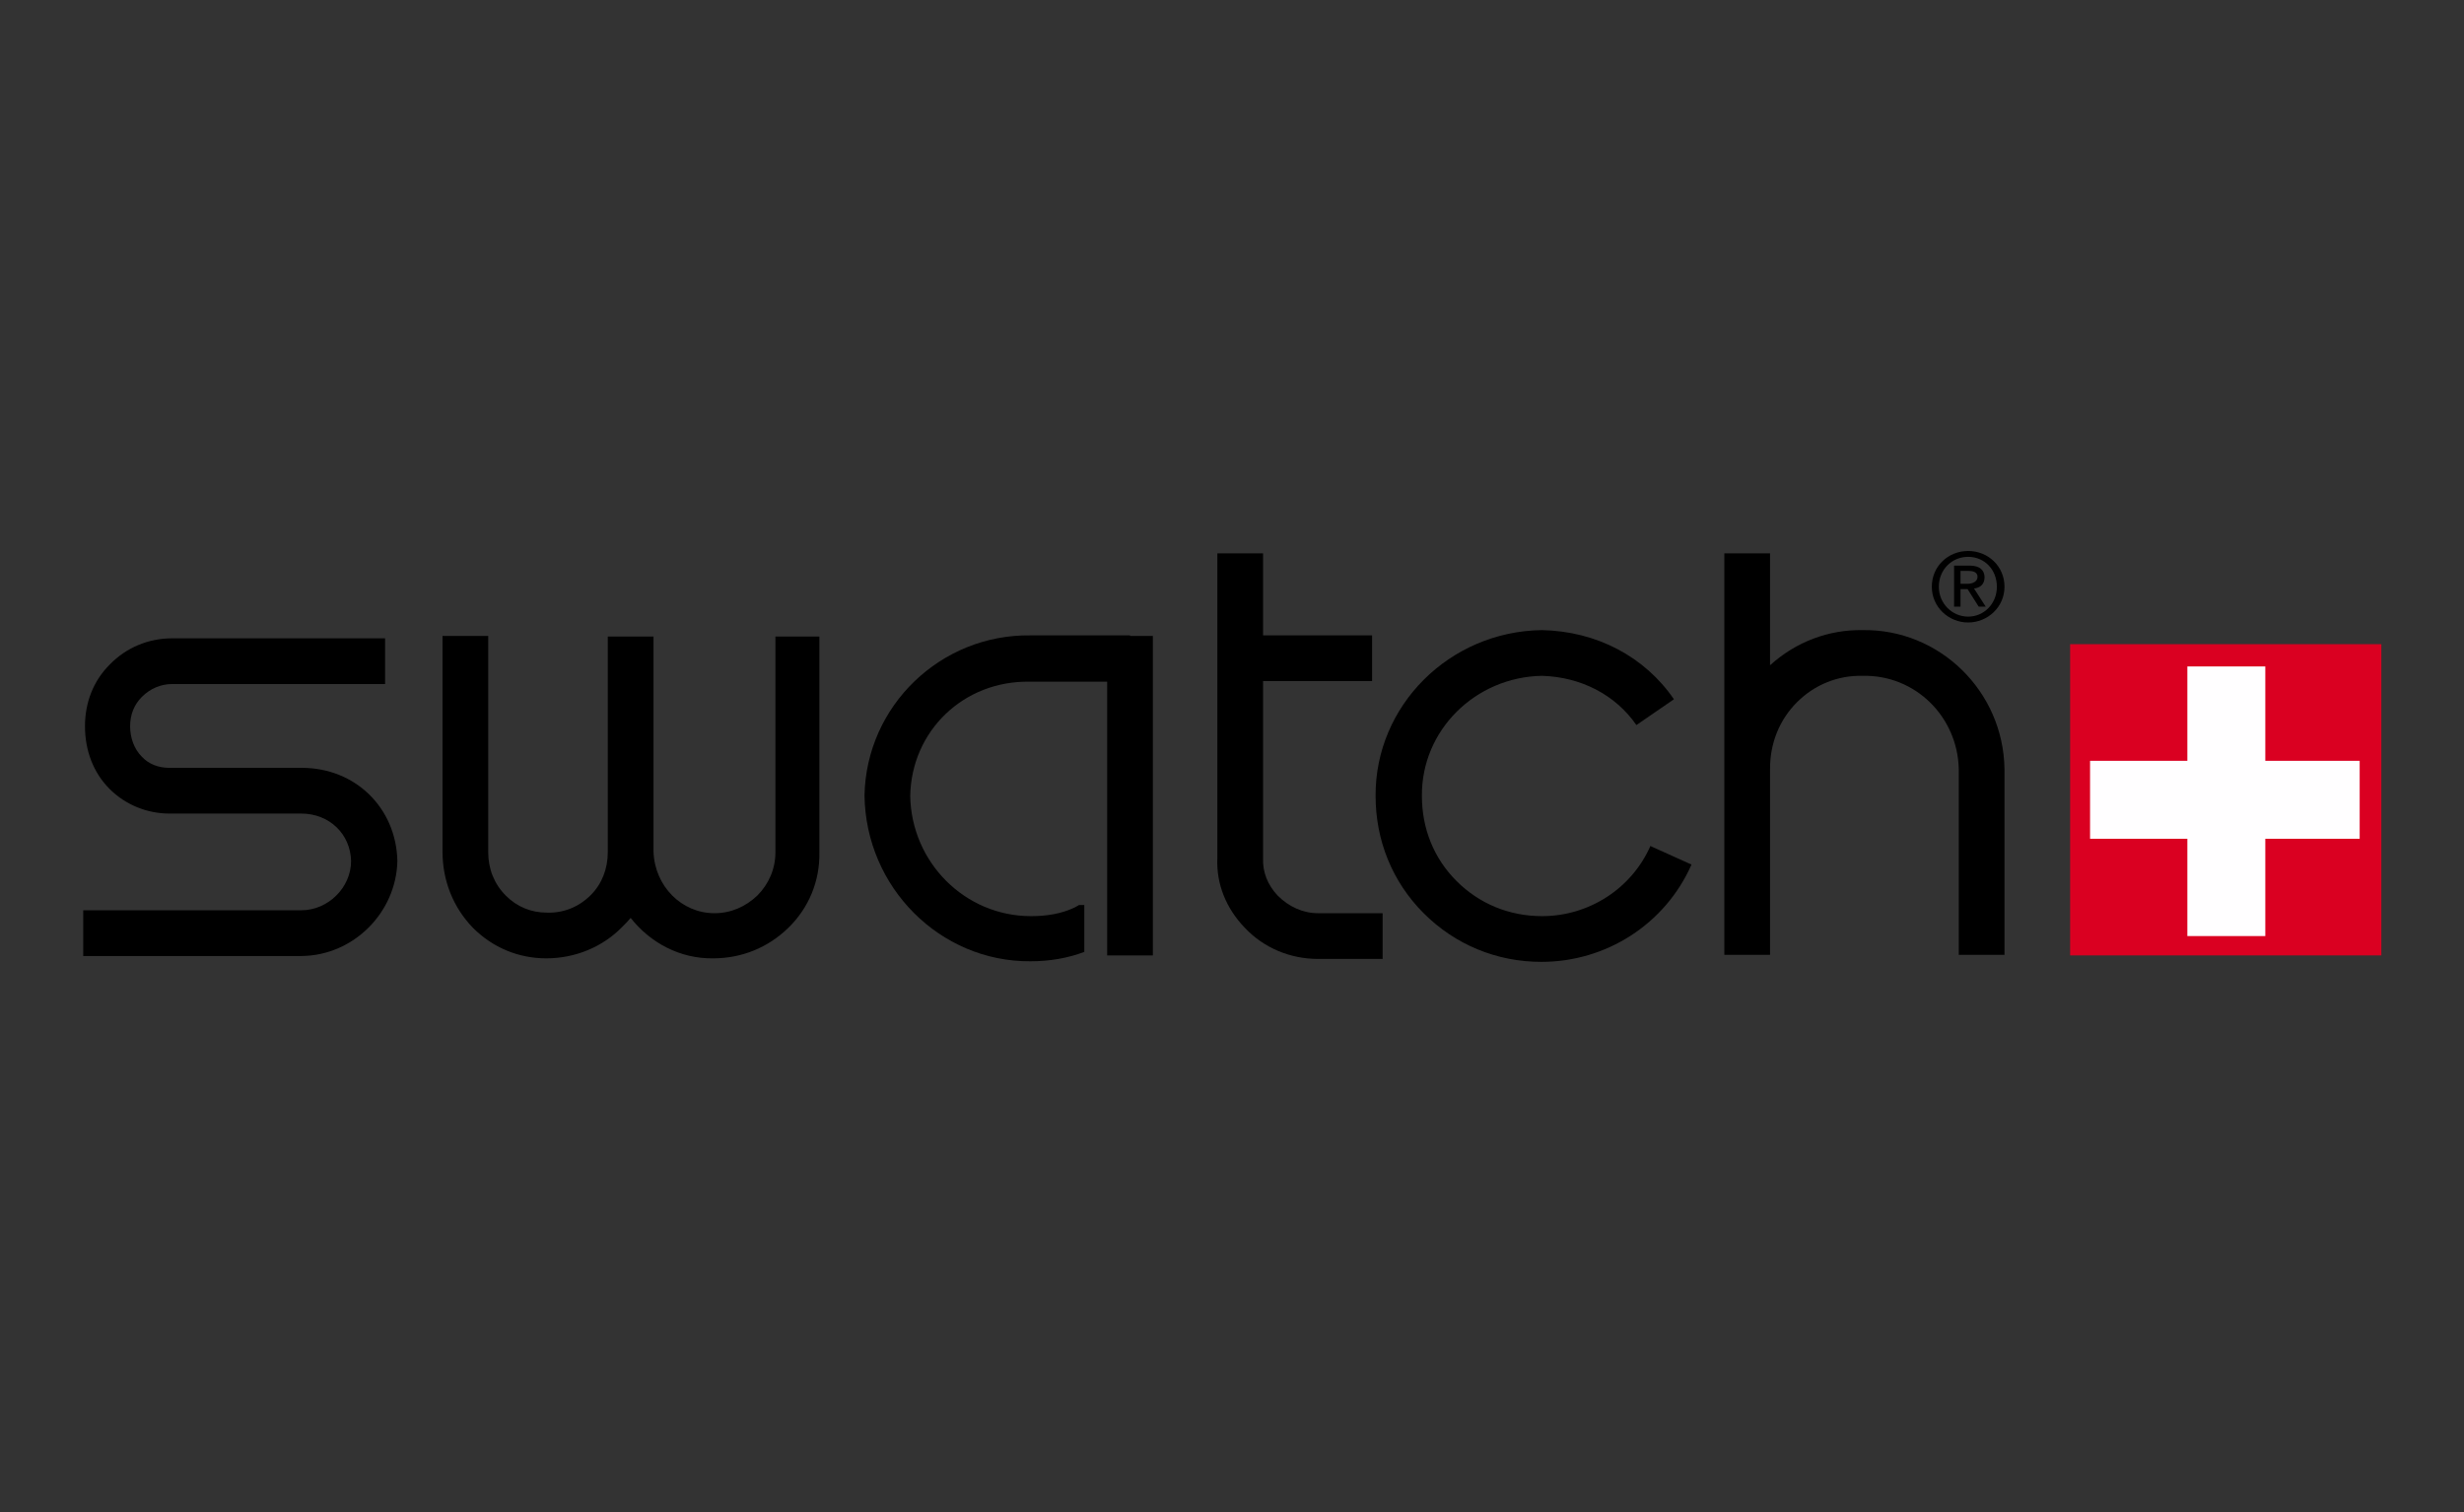 <svg xmlns="http://www.w3.org/2000/svg" xmlns:svg="http://www.w3.org/2000/svg" id="svg3633" viewBox="0 0 420.4 258"><rect x="0" y="0" width="420.4" height="258" fill="#333333" stroke="none"/><defs><style> .cls-1 { fill: #fffeff; } .cls-1, .cls-2 { stroke-width: 0px; } .cls-2 { fill: #000; } .cls-3 { fill: #da0021; stroke: #da0021; stroke-miterlimit: 4.5; stroke-width: .2px; } </style></defs><g id="layer1"><g id="g28099"><path id="path27756" class="cls-2" d="M330.8,100.1c0-2.9,2.2-5.1,5-5.1s4.9,2.2,4.9,5.1-2.2,5.1-4.9,5.1-5-2.2-5-5.1ZM335.8,106.2c3.3,0,6.2-2.6,6.2-6.1s-2.8-6.1-6.2-6.1-6.2,2.6-6.2,6.1,2.9,6.1,6.2,6.1ZM334.5,100.5h1.2l1.9,3h1.2l-2-3.1c1-.1,1.8-.7,1.8-1.9s-.8-2-2.5-2h-2.7v7h1.1v-3ZM334.5,99.6v-2.2h1.4c.7,0,1.5.2,1.5,1s-.8,1.2-1.7,1.2h-1.3"></path><path id="path27758" class="cls-2" d="M65.8,108.9H29.4c-4.1,0-7.9,1.6-10.7,4.5-2.8,2.8-4.2,6.5-4.2,10.5,0,4.1,1.4,7.9,4.2,10.7,2.7,2.7,6.4,4.2,10.2,4.2,0,0,22.5,0,22.5,0,4.8,0,8.4,3.5,8.5,8.1,0,4.5-3.9,8.4-8.5,8.4,0,0-37.2,0-37.2,0v7.8h37.3c8.8-.1,16.1-7.4,16.3-16.2-.2-9.1-7.2-15.9-16.3-15.9h-22.6c-1.8,0-3.5-.6-4.7-1.9-1.3-1.3-2-3.2-2-5.2s.7-3.7,2-5c1.4-1.4,3.2-2.2,5.2-2.2,0,0,36.3,0,36.3,0v-7.8"></path><path id="path27760" class="cls-2" d="M132.3,108.6v36.8c0,2.8-1.1,5.4-3.1,7.4-2,1.9-4.5,3-7.3,3-5.6,0-10.2-4.6-10.4-10.5,0,0,0-36.7,0-36.7h-7.8v36.8h0c0,2.8-1,5.4-2.9,7.3-2,2-4.6,3.1-7.5,3-2.7,0-5.1-1-7-2.9-2-2-3-4.6-3-7.4v-36.9h-7.8v36.8c0,4.9,1.8,9.5,5.2,13,3.4,3.4,7.8,5.2,12.5,5.2,4.9,0,9.6-1.9,13-5.4.5-.5,1-1,1.4-1.5,3.3,4.2,8.4,7,14.1,6.9,4.8,0,9.3-1.8,12.8-5.2,3.5-3.4,5.4-8,5.3-12.9v-36.8h-7.8"></path><path id="path27762" class="cls-2" d="M192.8,108.4h-17c-15.3-.2-28,12-28.3,27.3.2,15.7,12.9,28.4,28.3,28.3,3.2,0,6.3-.5,9.2-1.6v-8h-.9l-.7.4c-2.3,1.1-4.8,1.5-7.5,1.5-11.3,0-20.4-9.2-20.6-20.5.2-11.1,9.1-19.7,20.4-19.5h13.2v46.7h7.8v-54.5h-3.9"></path><path id="path27764" class="cls-2" d="M224.9,155.8c-2.6,0-5-1.1-6.9-3-1.7-1.8-2.6-4-2.5-6.4v-30.2h18.6v-7.8h-18.6v-14h-7.8v52c-.2,4.4,1.5,8.6,4.7,11.9,3.2,3.4,7.7,5.3,12.5,5.3h11v-7.8h-11"></path><path id="path27766" class="cls-2" d="M281.6,144.3c-3.2,7.3-10.5,12-18.5,12-5.6,0-10.7-2.1-14.6-6-3.9-3.9-5.9-9-5.9-14.5-.1-11.2,9.1-20.3,20.5-20.5,6.6.2,12.5,3.2,16.1,8.4l6.4-4.4c-5-7.3-13.2-11.6-22.5-11.8-15.8.2-28.5,12.9-28.4,28.3,0,7.5,2.8,14.6,8.2,20,5.4,5.4,12.5,8.3,20.1,8.3,11,0,21.1-6.4,25.6-16.6l-7.1-3.2"></path><path id="path27768" class="cls-2" d="M317.8,107.5c-5.8-.1-11.4,2-15.8,6v-19.1h-7.8v68.5h7.8v-31.8c0-4.3,1.6-8.3,4.6-11.3,3-3,7-4.6,11.2-4.5,9-.2,16.2,7,16.4,15.9,0,0,0,31.7,0,31.7h7.8v-31.7c-.2-13.3-11.1-23.9-24.2-23.7"></path><path id="path27770" class="cls-3" d="M353.3,110h52.9v52.9h-52.9v-52.9Z"></path><path id="path27772" class="cls-1" d="M402.6,129.8h-16.1v-16.1h-13.3v16.1h-16.6v13.3h16.6v16.6h13.3v-16.6h16.1v-13.3"></path></g></g></svg>
